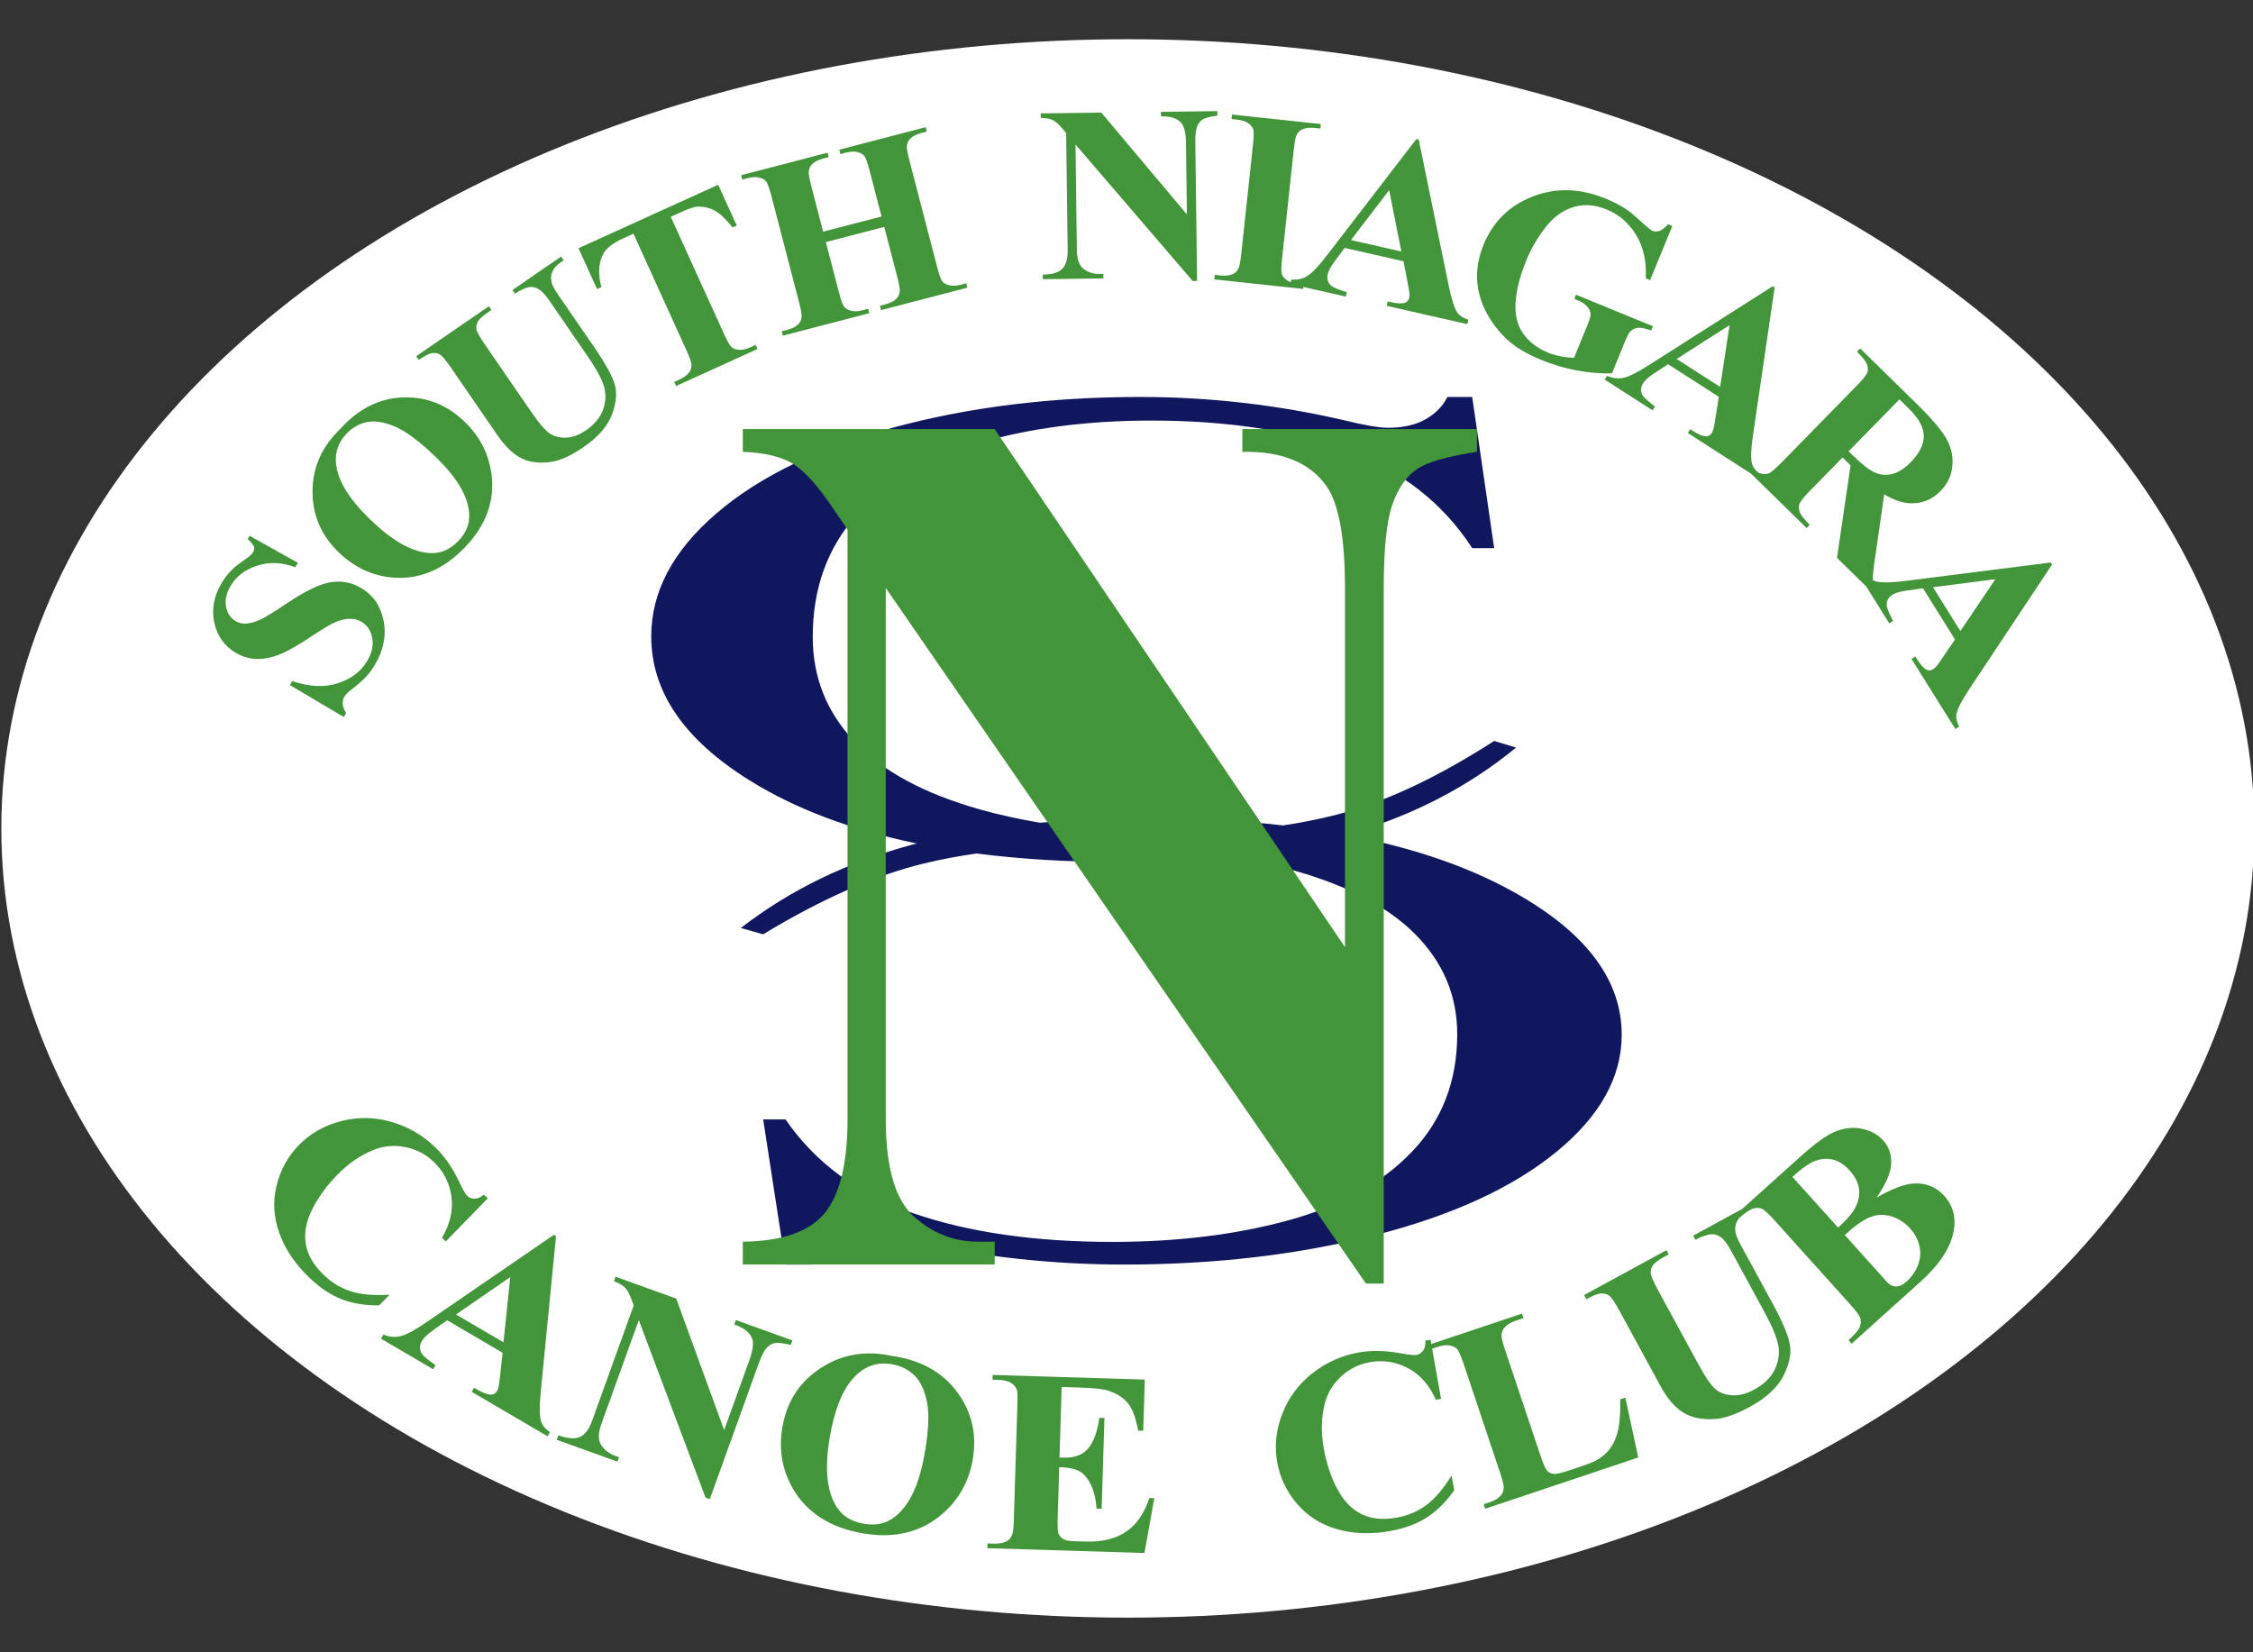 <?xml version="1.0" encoding="UTF-8"?>
<svg id="Layer_1" xmlns="http://www.w3.org/2000/svg" version="1.1" viewBox="0 0 300 220">
  <rect x="0" y="0" width="300" height="220" fill="#333333" stroke="none"/>
  <!-- Generator: Adobe Illustrator 29.5.1, SVG Export Plug-In . SVG Version: 2.1.0 Build 141)  -->
  <defs>
    <style>
      .st0 {
        fill: #11175e;
      }

      .st1 {
        fill: #fff;
      }

      .st2 {
        fill: #439539;
      }
    </style>
  </defs>
  <ellipse class="st1" cx="150.177" cy="110.304" rx="150" ry="105.081"/>
  <path class="st0" d="M215.94,137.769c0,5.673-2.914,10.885-8.742,15.637-5.827,4.75-13.848,8.432-24.065,11.046-10.214,2.613-21.374,3.92-33.479,3.92-9.414,0-18.7-1.006-27.859-3.018-2.69-.615-4.611-.922-5.764-.922-1.729,0-3.233.265-4.515.796-1.665.755-2.849,1.803-3.554,3.144h-3.362l-2.979-19.325h2.979c3.971,5.785,9.639,9.949,17.004,12.493,7.365,2.542,16.204,3.815,26.514,3.815,8.646,0,16.46-.958,23.44-2.872,6.981-1.915,12.473-4.968,16.475-9.16,4.004-4.192,6.005-9.405,6.005-15.636,0-5.142-1.889-9.6-5.668-13.372-3.778-3.773-9.462-6.665-17.051-8.678-2.424-.642-4.969-1.171-7.611-1.608-4.602.485-9.503.742-14.741.742-6.809,0-13.118-.381-18.94-1.132-2.475.357-4.839.802-7.077,1.349-6.468,1.578-13.577,4.716-21.327,9.411l-2.978-.838c6.532-5.059,14.155-8.761,22.864-11.109.186-.05.384-.092.571-.141-8.768-1.814-16.226-4.626-22.348-8.456-8.677-5.415-13.016-11.79-13.016-19.126,0-5.909,2.86-11.338,8.583-16.287,5.721-4.948,13.597-8.784,23.627-11.506,10.029-2.722,20.986-4.083,32.871-4.083,9.244,0,18.36,1.048,27.353,3.144,2.641.64,4.527.96,5.659.96,1.698,0,3.174-.276,4.433-.829,1.635-.786,2.798-1.877,3.49-3.275h3.301l2.924,20.13h-2.924c-3.899-6.026-9.464-10.363-16.695-13.013-7.232-2.649-15.909-3.973-26.032-3.973-8.489,0-16.161.997-23.014,2.991-6.854,1.994-12.247,5.175-16.176,9.541-3.93,4.367-5.895,9.796-5.895,16.288,0,5.356,1.854,9.999,5.565,13.929,3.709,3.93,9.29,6.943,16.742,9.039,2.532.712,5.194,1.293,7.969,1.763,4.405-.404,9.075-.618,14.041-.618,6.555,0,12.654.327,18.311.972,2.511-.377,4.905-.854,7.168-1.44,6.35-1.645,13.33-4.913,20.939-9.804l2.924.874c-6.414,5.269-13.898,9.126-22.448,11.571-.068.019-.141.035-.209.055,9.235,1.736,17.064,4.48,23.461,8.252,8.838,5.198,13.257,11.318,13.257,18.361Z"/>
  <path class="st2" d="M33.242,71.34l6.424,3.595-.351.592c-1.752-.662-3.436-.734-5.049-.215-1.614.519-2.797,1.413-3.55,2.683-.582.981-.789,1.909-.619,2.783.169.874.585,1.508,1.248,1.901.42.249.854.369,1.3.361.605-.018,1.304-.208,2.098-.57.576-.269,1.741-.989,3.495-2.16,2.45-1.641,4.398-2.574,5.842-2.796,1.439-.213,2.784.051,4.035.794,1.587.941,2.574,2.388,2.962,4.341.387,1.953,0,3.911-1.164,5.873-.365.616-.771,1.162-1.218,1.638-.446.476-1.083,1.029-1.91,1.656-.46.351-.779.676-.956.974-.148.25-.212.57-.191.96.022.39.172.785.452,1.185l-.317.534-7.17-4.252.317-.534c2.268.773,4.289.87,6.065.291,1.776-.579,3.077-1.566,3.904-2.961.639-1.077.863-2.105.673-3.082-.19-.977-.663-1.691-1.419-2.139-.448-.266-.955-.4-1.521-.404s-1.186.133-1.861.408c-.675.276-1.692.869-3.052,1.779-1.905,1.276-3.387,2.126-4.447,2.551s-2.082.628-3.068.609c-.985-.019-1.922-.291-2.809-.817-1.512-.897-2.461-2.233-2.847-4.009-.385-1.776-.062-3.534.971-5.276.377-.635.817-1.206,1.319-1.714.38-.386.915-.813,1.603-1.283.689-.469,1.11-.834,1.264-1.094.148-.25.191-.492.127-.725-.064-.233-.343-.58-.839-1.043l.257-.433ZM45.252,57.17c2.413-2.707,5.19-4.124,8.332-4.25,3.142-.127,5.897.944,8.264,3.211,2.022,1.937,3.218,4.252,3.586,6.942.491,3.568-.676,6.825-3.5,9.773-2.831,2.956-5.993,4.311-9.484,4.065-2.758-.195-5.192-1.303-7.301-3.322-2.367-2.267-3.545-4.987-3.535-8.16.01-3.173,1.223-5.926,3.638-8.259ZM46.144,57.746c-1.439,1.503-1.789,3.359-1.05,5.568.612,1.81,2.062,3.81,4.351,6.003,2.72,2.605,5.202,4.039,7.447,4.299,1.567.184,2.942-.341,4.126-1.577.797-.832,1.266-1.714,1.408-2.647.179-1.191-.092-2.512-.815-3.963s-1.969-3.024-3.741-4.721c-2.109-2.019-3.88-3.328-5.313-3.927s-2.665-.791-3.696-.578c-1.031.213-1.937.728-2.718,1.543ZM55.42,47.432l9.676-6.655.341.496-.484.333c-.728.501-1.177.919-1.347,1.253-.171.335-.224.671-.161,1.01s.452,1.026,1.165,2.064l6.126,8.907c1.12,1.628,1.987,2.618,2.604,2.971s1.335.505,2.155.454c.82-.05,1.673-.38,2.557-.988,1.013-.697,1.725-1.513,2.135-2.447.409-.934.524-1.912.344-2.934s-.935-2.499-2.263-4.431l-5.102-7.418c-.56-.814-1.047-1.335-1.462-1.563s-.802-.318-1.162-.268c-.556.08-1.212.379-1.968.899l-.341-.496,6.483-4.459.341.496-.387.266c-.525.361-.892.766-1.101,1.212-.209.447-.25.929-.124,1.448.077.369.371.924.881,1.666l4.752,6.909c1.47,2.137,2.386,3.78,2.748,4.927s.254,2.506-.323,4.075-1.838,3.023-3.782,4.36c-1.622,1.116-3.02,1.767-4.193,1.955-1.601.258-2.957.111-4.07-.441s-2.189-1.584-3.228-3.095l-6.126-8.907c-.72-1.046-1.227-1.655-1.522-1.828-.295-.172-.642-.233-1.042-.182-.4.051-.992.353-1.779.907l-.341-.496ZM95.633,24.601l2.472,5.44-.55.25c-.896-1.107-1.667-1.844-2.313-2.212-.647-.368-1.39-.558-2.23-.569-.468-.002-1.186.217-2.153.656l-1.543.701,7.044,15.505c.467,1.028.817,1.644,1.051,1.847.234.204.565.325.994.362.428.038.938-.078,1.529-.346l.687-.312.249.548-10.845,4.927-.249-.548.687-.312c.601-.273,1.038-.597,1.31-.971.202-.258.303-.59.303-.996.004-.288-.222-.936-.68-1.944l-7.045-15.505-1.497.68c-1.395.634-2.278,1.381-2.649,2.241-.522,1.203-.564,2.599-.124,4.187l-.58.264-2.472-5.44,18.604-8.453ZM109.968,32.236l1.721,6.618c.284,1.093.524,1.759.72,2s.501.416.917.527c.416.11.932.086,1.549-.075l.731-.19.152.583-11.511,2.995-.152-.583.731-.19c.638-.166,1.124-.41,1.456-.732.243-.22.394-.528.452-.925.054-.283-.059-.96-.338-2.032l-3.656-14.055c-.284-1.093-.521-1.76-.712-2.002-.19-.242-.493-.418-.909-.529-.416-.111-.932-.086-1.549.075l-.731.19-.152-.583,11.512-2.995.152.583-.731.19c-.639.166-1.124.41-1.457.732-.243.22-.399.53-.469.929-.054.283.059.96.338,2.032l1.574,6.051,7.777-2.023-1.574-6.05c-.284-1.093-.521-1.76-.711-2.002-.19-.242-.496-.418-.917-.527-.422-.109-.941-.083-1.558.077l-.714.186-.152-.583,11.495-2.99.152.583-.714.186c-.649.169-1.135.413-1.456.732-.243.221-.4.53-.469.929-.054.283.059.96.338,2.032l3.656,14.055c.284,1.093.521,1.76.712,2.002.19.242.496.418.917.527.421.109.941.083,1.557-.077l.714-.186.152.583-11.495,2.991-.152-.583.714-.186c.649-.169,1.135-.413,1.456-.732.243-.22.4-.53.469-.93.053-.283-.059-.96-.338-2.032l-1.721-6.618-7.777,2.023ZM146.646,14.994l11.397,13.548-.121-9.491c-.017-1.324-.224-2.217-.622-2.679-.544-.622-1.448-.915-2.712-.877l-.008-.602,7.516-.096.007.602c-.96.132-1.604.295-1.931.489-.328.194-.581.507-.76.938-.179.431-.262,1.168-.249,2.21l.234,18.38-.571.007-15.617-18.184.179,14.033c.016,1.27.326,2.124.93,2.561.604.438,1.292.651,2.064.642l.537-.007.008.602-8.069.103-.008-.602c1.252-.027,2.122-.288,2.607-.782.486-.495.721-1.328.707-2.5l-.199-15.58-.494-.58c-.488-.58-.918-.96-1.29-1.14-.372-.18-.904-.276-1.598-.289l-.008-.602,8.069-.103ZM173.584,37.87l-.064.599-11.827-1.271.065-.599.75.081c.656.07,1.197.014,1.622-.17.305-.12.555-.355.75-.705.15-.246.285-.919.403-2.02l1.551-14.439c.121-1.122.135-1.83.043-2.124-.093-.294-.313-.566-.663-.816s-.842-.41-1.476-.478l-.75-.081.064-.599,11.827,1.271-.065.599-.75-.081c-.656-.07-1.197-.014-1.621.17-.306.12-.561.355-.768.704-.15.246-.285.919-.403,2.02l-1.551,14.44c-.121,1.122-.132,1.831-.035,2.125.098.295.321.567.671.817s.842.41,1.476.478l.75.081ZM186.887,34.786l-7.837-1.777-1.408,1.884c-.464.629-.748,1.172-.85,1.627-.137.603.013,1.105.45,1.504.256.236.952.528,2.09.875l-.133.587-7.379-1.673.134-.587c.822.064,1.549-.108,2.181-.515.631-.408,1.509-1.347,2.634-2.817l11.831-15.38.311.07,3.997,19.471c.384,1.846.772,3.041,1.164,3.586.296.412.777.722,1.441.928l-.133.587-10.733-2.434.133-.588.442.1c.861.196,1.493.216,1.895.063.277-.115.454-.331.525-.649.043-.19.055-.394.035-.61,0-.1-.073-.534-.221-1.302l-.569-2.95ZM186.598,33.484l-1.624-8.164-5.085,6.643,6.708,1.521ZM222.674,30.1l-2.952,7.201-.574-.235c.114-2.253-.313-4.175-1.279-5.769-.967-1.593-2.273-2.726-3.918-3.401-1.573-.645-3.058-.753-4.455-.322-1.398.43-2.629,1.324-3.693,2.683-1.065,1.358-1.929,2.846-2.591,4.463-.803,1.958-1.269,3.773-1.398,5.445-.129,1.671.194,3.071.971,4.199.776,1.128,1.894,1.991,3.353,2.589.507.208,1.049.368,1.625.482.576.113,1.185.184,1.826.212l1.742-4.248c.33-.804.486-1.347.469-1.629-.017-.283-.165-.593-.443-.93-.279-.337-.672-.61-1.179-.818l-.543-.222.229-.557,10.229,4.194-.229.557c-.796-.268-1.379-.387-1.748-.356-.369.031-.711.193-1.025.486-.171.153-.409.601-.714,1.344l-1.742,4.248c-1.584.031-3.164-.104-4.74-.404-1.575-.3-3.144-.77-4.707-1.411-1.998-.819-3.548-1.762-4.651-2.831-1.103-1.068-1.984-2.239-2.641-3.511s-1.049-2.562-1.178-3.87c-.156-1.683.118-3.383.822-5.1,1.26-3.073,3.437-5.213,6.531-6.42s6.327-1.119,9.701.265c1.045.428,1.954.895,2.726,1.399.422.267,1.066.798,1.931,1.592s1.391,1.23,1.577,1.306c.29.119.601.126.934.022.333-.104.72-.4,1.162-.887l.574.235ZM228.874,52.837l-6.76-4.344-1.967,1.291c-.651.433-1.103.846-1.354,1.239-.335.52-.365,1.043-.091,1.568.16.309.716.821,1.666,1.535l-.326.507-6.366-4.09.326-.507c.751.341,1.494.427,2.226.259.733-.168,1.878-.751,3.437-1.749l16.368-10.422.268.172-2.885,19.666c-.268,1.866-.311,3.122-.128,3.769.138.489.484.943,1.038,1.364l-.326.507-9.259-5.949.326-.507.381.245c.743.478,1.33.713,1.76.705.3-.013.539-.157.715-.431.106-.164.186-.351.241-.561.035-.094.113-.527.237-1.299l.471-2.968ZM229.046,51.516l1.259-8.229-7.046,4.51,5.787,3.718ZM245.346,60.913l-4.329,4.42c-.835.853-1.307,1.443-1.415,1.769-.109.327-.092.689.051,1.087.142.398.585.961,1.328,1.688l-.421.431-8.319-8.146.421-.43c.751.735,1.327,1.166,1.728,1.293.4.127.76.134,1.081.023s.898-.594,1.734-1.447l10.024-10.236c.835-.853,1.307-1.443,1.416-1.769s.091-.689-.051-1.087c-.143-.398-.586-.961-1.329-1.688l.422-.431,7.551,7.395c1.966,1.925,3.275,3.466,3.928,4.621.653,1.156.919,2.37.799,3.643-.119,1.273-.646,2.386-1.58,3.34-1.139,1.163-2.513,1.702-4.12,1.617-1.022-.059-2.146-.454-3.373-1.183l-1.321,9.166c-.165,1.191-.223,1.978-.174,2.359.092.561.343,1.065.752,1.511l-.422.431-5.118-5.012,1.802-12.319-1.067-1.044ZM252.921,53.178l-6.767,6.91.683.669c1.111,1.088,2.039,1.803,2.784,2.145.745.342,1.527.41,2.348.203.821-.207,1.637-.725,2.45-1.555,1.177-1.202,1.757-2.373,1.739-3.515-.017-1.141-.669-2.342-1.956-3.602l-1.282-1.256ZM260.32,85.145l-4.26-6.814-2.33.328c-.773.114-1.358.295-1.754.543-.524.328-.774.788-.75,1.379.013.348.297,1.048.852,2.099l-.51.32-4.012-6.416.511-.319c.533.629,1.168,1.024,1.902,1.185.735.161,2.019.123,3.855-.115l19.251-2.44.169.27-11.002,16.554c-1.039,1.573-1.614,2.691-1.724,3.354-.083.501.035,1.059.357,1.676l-.511.32-5.834-9.332.511-.319.24.384c.468.749.898,1.212,1.291,1.389.277.117.554.089.83-.084.166-.104.318-.238.458-.405.07-.071.327-.429.768-1.074l1.693-2.483ZM261.039,84.023l4.651-6.904-8.297,1.072,3.646,5.832Z"/>
  <path class="st2" d="M64.943,159.561l-5.583,5.731-.499-.486c1.082-1.861,1.499-3.688,1.252-5.481-.247-1.793-1.019-3.322-2.314-4.584-1.083-1.055-2.366-1.726-3.847-2.013-1.482-.287-2.899-.155-4.251.397-1.733.704-3.332,1.808-4.797,3.312-1.441,1.479-2.558,3.017-3.349,4.615-.792,1.598-1.073,3.114-.843,4.55.23,1.436,1.01,2.802,2.34,4.097,1.091,1.064,2.313,1.81,3.664,2.239,1.352.43,3.072.578,5.164.444l-1.39,1.426c-1.914.021-3.61-.265-5.087-.855-1.476-.592-2.918-1.572-4.325-2.942-1.85-1.803-3.149-3.757-3.897-5.864-.748-2.107-.866-4.203-.355-6.288.51-2.084,1.494-3.875,2.951-5.371,1.536-1.577,3.426-2.651,5.669-3.222,2.243-.571,4.48-.53,6.711.122,2.231.652,4.173,1.784,5.828,3.396,1.219,1.187,2.261,2.694,3.126,4.518.499,1.057.856,1.689,1.069,1.897.273.266.602.401.989.405.386.004.812-.172,1.275-.528l.499.486ZM66.927,180.115l-7.379-4.324-2.014,1.424c-.666.478-1.123.927-1.369,1.348-.327.558-.332,1.108-.014,1.649.185.319.8.837,1.842,1.553l-.318.543-6.947-4.07.318-.543c.813.331,1.602.396,2.369.195.767-.202,1.949-.854,3.547-1.957l16.782-11.514.293.172-2.036,20.745c-.188,1.969-.168,3.289.059,3.961.171.508.561.973,1.169,1.395l-.318.543-10.106-5.921.318-.543.416.244c.811.475,1.444.702,1.899.679.317-.024.563-.183.735-.477.103-.176.178-.375.226-.598.031-.1.092-.557.183-1.372l.345-3.132ZM67.04,178.722l.907-8.682-7.223,4.981,6.316,3.701ZM90.042,172.898l6.382,17.518,3.366-9.336c.469-1.302.591-2.253.365-2.854-.314-.812-1.108-1.436-2.381-1.871l.213-.593,7.525,2.713-.214.593c-1.006-.23-1.707-.311-2.105-.243s-.765.279-1.102.634-.69,1.045-1.059,2.07l-6.518,18.079-.571-.206-8.884-23.632-4.977,13.804c-.45,1.249-.455,2.2-.014,2.854.441.654,1.048,1.12,1.821,1.399l.537.193-.213.593-8.079-2.913.214-.592c1.258.441,2.22.511,2.886.208.666-.303,1.207-1.03,1.622-2.183l5.525-15.325-.279-.752c-.273-.75-.562-1.282-.866-1.597s-.8-.607-1.486-.88l.214-.592,8.079,2.913ZM118.757,180.537c3.821.541,6.719,2.144,8.693,4.812s2.662,5.688,2.062,9.062c-.512,2.883-1.848,5.262-4.006,7.138-2.86,2.489-6.429,3.353-10.706,2.593-4.289-.762-7.36-2.736-9.212-5.924-1.463-2.519-1.927-5.281-1.393-8.286.599-3.375,2.303-5.973,5.111-7.797,2.808-1.824,5.959-2.356,9.451-1.597ZM118.778,181.646c-2.18-.387-4.027.38-5.54,2.301-1.236,1.578-2.143,3.999-2.723,7.262-.689,3.877-.483,6.87.617,8.978.766,1.474,2.045,2.369,3.839,2.688,1.207.214,2.265.114,3.172-.301,1.158-.531,2.164-1.532,3.017-3s1.504-3.464,1.953-5.989c.534-3.006.64-5.307.32-6.903-.321-1.596-.881-2.781-1.68-3.557-.799-.776-1.791-1.269-2.974-1.479ZM141.365,184.677l-.287,9.392.482.015c1.535.047,2.661-.379,3.379-1.277s1.2-2.239,1.445-4.026l.678.021-.369,12.08-.678-.021c-.103-1.32-.371-2.407-.803-3.26-.433-.853-.948-1.434-1.546-1.742-.598-.308-1.474-.479-2.628-.515l-.198,6.499c-.039,1.27-.006,2.049.098,2.336.104.287.308.526.612.717.304.191.8.298,1.491.318l1.445.044c2.26.069,4.087-.374,5.48-1.331,1.392-.956,2.417-2.447,3.074-4.47l.661.02-1.313,7.3-20.916-.639.019-.63.803.024c.702.022,1.271-.08,1.706-.305.314-.149.56-.414.739-.794.139-.269.227-.981.262-2.138l.464-15.176c.032-1.044.022-1.686-.031-1.926-.107-.4-.317-.713-.632-.939-.442-.331-1.056-.509-1.842-.533l-.803-.025.019-.629,20.256.619-.208,6.823-.679-.021c-.295-1.678-.743-2.89-1.345-3.635-.602-.745-1.47-1.305-2.601-1.68-.66-.225-1.907-.365-3.738-.421l-2.499-.076ZM190.484,178.378l1.403,7.876-.686.121c-.882-1.963-2.123-3.368-3.724-4.212-1.601-.845-3.293-1.108-5.074-.791-1.489.265-2.781.916-3.878,1.953s-1.816,2.266-2.155,3.686c-.438,1.819-.473,3.761-.105,5.828.362,2.033.962,3.838,1.798,5.412.837,1.574,1.905,2.686,3.206,3.337s2.865.812,4.693.487c1.5-.267,2.818-.824,3.955-1.673,1.136-.848,2.26-2.16,3.37-3.938l.349,1.961c-1.099,1.568-2.319,2.78-3.66,3.634-1.341.855-2.978,1.456-4.911,1.8-2.543.453-4.888.369-7.036-.252s-3.92-1.745-5.316-3.376c-1.397-1.629-2.278-3.472-2.644-5.528-.386-2.168-.157-4.329.686-6.485.843-2.156,2.18-3.95,4.01-5.383,1.831-1.432,3.883-2.35,6.156-2.756,1.675-.298,3.507-.267,5.494.094,1.149.21,1.871.289,2.164.237.375-.067.677-.256.906-.568.229-.311.334-.76.314-1.344l.685-.121ZM216.43,186.091l1.709,7.973-20.385,6.824-.2-.597.762-.254c.666-.224,1.164-.515,1.495-.878.243-.249.382-.583.418-1.002.037-.3-.127-.998-.495-2.096l-4.82-14.398c-.374-1.119-.671-1.798-.889-2.036-.218-.238-.551-.399-.999-.482-.449-.083-.994-.017-1.637.198l-.762.255-.2-.597,12.241-4.098.2.597-.999.335c-.666.223-1.164.515-1.495.877-.243.249-.387.585-.434,1.008-.038.3.127.998.495,2.096l4.669,13.947c.375,1.119.681,1.809.919,2.071.238.261.58.401,1.026.419.314.003,1.013-.178,2.097-.541l1.913-.64c1.219-.408,2.166-.952,2.842-1.634.676-.681,1.162-1.561,1.46-2.642.297-1.081.423-2.571.377-4.47l.694-.233ZM210.926,172.437l10.976-5.977.301.553-.548.298c-.826.45-1.348.841-1.567,1.173-.219.333-.316.679-.288,1.039.027.36.354,1.118.984,2.274l5.406,9.926c.988,1.814,1.785,2.936,2.393,3.368.608.432,1.347.662,2.217.692.87.03,1.807-.228,2.81-.775,1.15-.626,1.995-1.407,2.537-2.341.541-.934.777-1.944.707-3.031-.07-1.086-.691-2.706-1.863-4.858l-4.502-8.267c-.494-.906-.947-1.501-1.356-1.781-.41-.28-.808-.413-1.192-.397-.595.027-1.322.274-2.179.741l-.301-.553,7.354-4.005.301.553-.439.239c-.596.324-1.03.709-1.302,1.155s-.372.946-.3,1.501c.038.393.282,1.003.732,1.83l4.193,7.699c1.297,2.382,2.069,4.191,2.315,5.426.246,1.236-.027,2.644-.819,4.226-.793,1.581-2.291,2.973-4.497,4.174-1.84,1.002-3.389,1.542-4.648,1.62-1.716.108-3.128-.183-4.236-.872-1.107-.689-2.12-1.876-3.037-3.561l-5.405-9.926c-.635-1.166-1.098-1.854-1.389-2.064-.29-.21-.649-.308-1.076-.295-.427.012-1.087.269-1.98.768l-.301-.553ZM249.888,159.445c2.049-1.157,3.662-1.776,4.837-1.858,1.682-.124,3.074.426,4.174,1.648,1.162,1.29,1.578,2.847,1.249,4.67-.417,2.223-1.9,4.482-4.448,6.775l-9.143,8.229-.421-.468c.831-.748,1.329-1.33,1.492-1.744.164-.414.199-.793.106-1.137-.093-.344-.557-.979-1.392-1.907l-10.021-11.133c-.835-.928-1.42-1.458-1.757-1.591-.336-.133-.718-.135-1.148-.008s-1.057.561-1.88,1.302l-.421-.468,8.626-7.764c2.061-1.855,3.679-2.994,4.852-3.417,1.173-.422,2.32-.508,3.442-.259,1.122.25,2.036.768,2.742,1.552.744.827,1.092,1.845,1.044,3.056-.047,1.211-.691,2.718-1.934,4.523ZM244.75,163.451c1.256-1.131,2.061-2.1,2.416-2.907.354-.807.47-1.599.349-2.375-.122-.776-.525-1.543-1.208-2.302-.683-.759-1.4-1.24-2.151-1.442-.75-.203-1.532-.167-2.343.105s-1.86.995-3.144,2.166l6.082,6.756ZM245.638,164.438l4.953,5.504.556.644c.41.456.841.69,1.293.703s.917-.196,1.394-.625c.708-.638,1.226-1.374,1.553-2.211.328-.837.395-1.683.201-2.539s-.606-1.635-1.236-2.335c-.721-.801-1.563-1.345-2.525-1.632-.962-.286-1.898-.249-2.808.111-.909.36-2.036,1.154-3.382,2.381Z"/>
  <path class="st2" d="M196.664,57.127v3.035c-3.998.603-6.683,1.382-8.053,2.338-1.371.958-2.44,2.516-3.207,4.676-.767,2.161-1.151,5.865-1.151,11.115v92.613h-2.371l-63.938-92.613v70.71c0,6.398,1.243,10.719,3.73,12.96,2.486,2.243,5.334,3.364,8.542,3.364h2.231v3.035h-33.538v-3.035c5.205-.055,8.831-1.313,10.877-3.774,2.045-2.461,3.068-6.644,3.068-12.551v-78.503l-2.022-2.953c-1.999-2.953-3.765-4.894-5.299-5.824-1.534-.929-3.742-1.448-6.624-1.559v-3.035h33.538l46.646,68.987v-47.823c0-6.671-.814-11.183-2.44-13.535-2.231-3.171-5.974-4.703-11.226-4.594v-3.035h31.237Z"/>
</svg>
